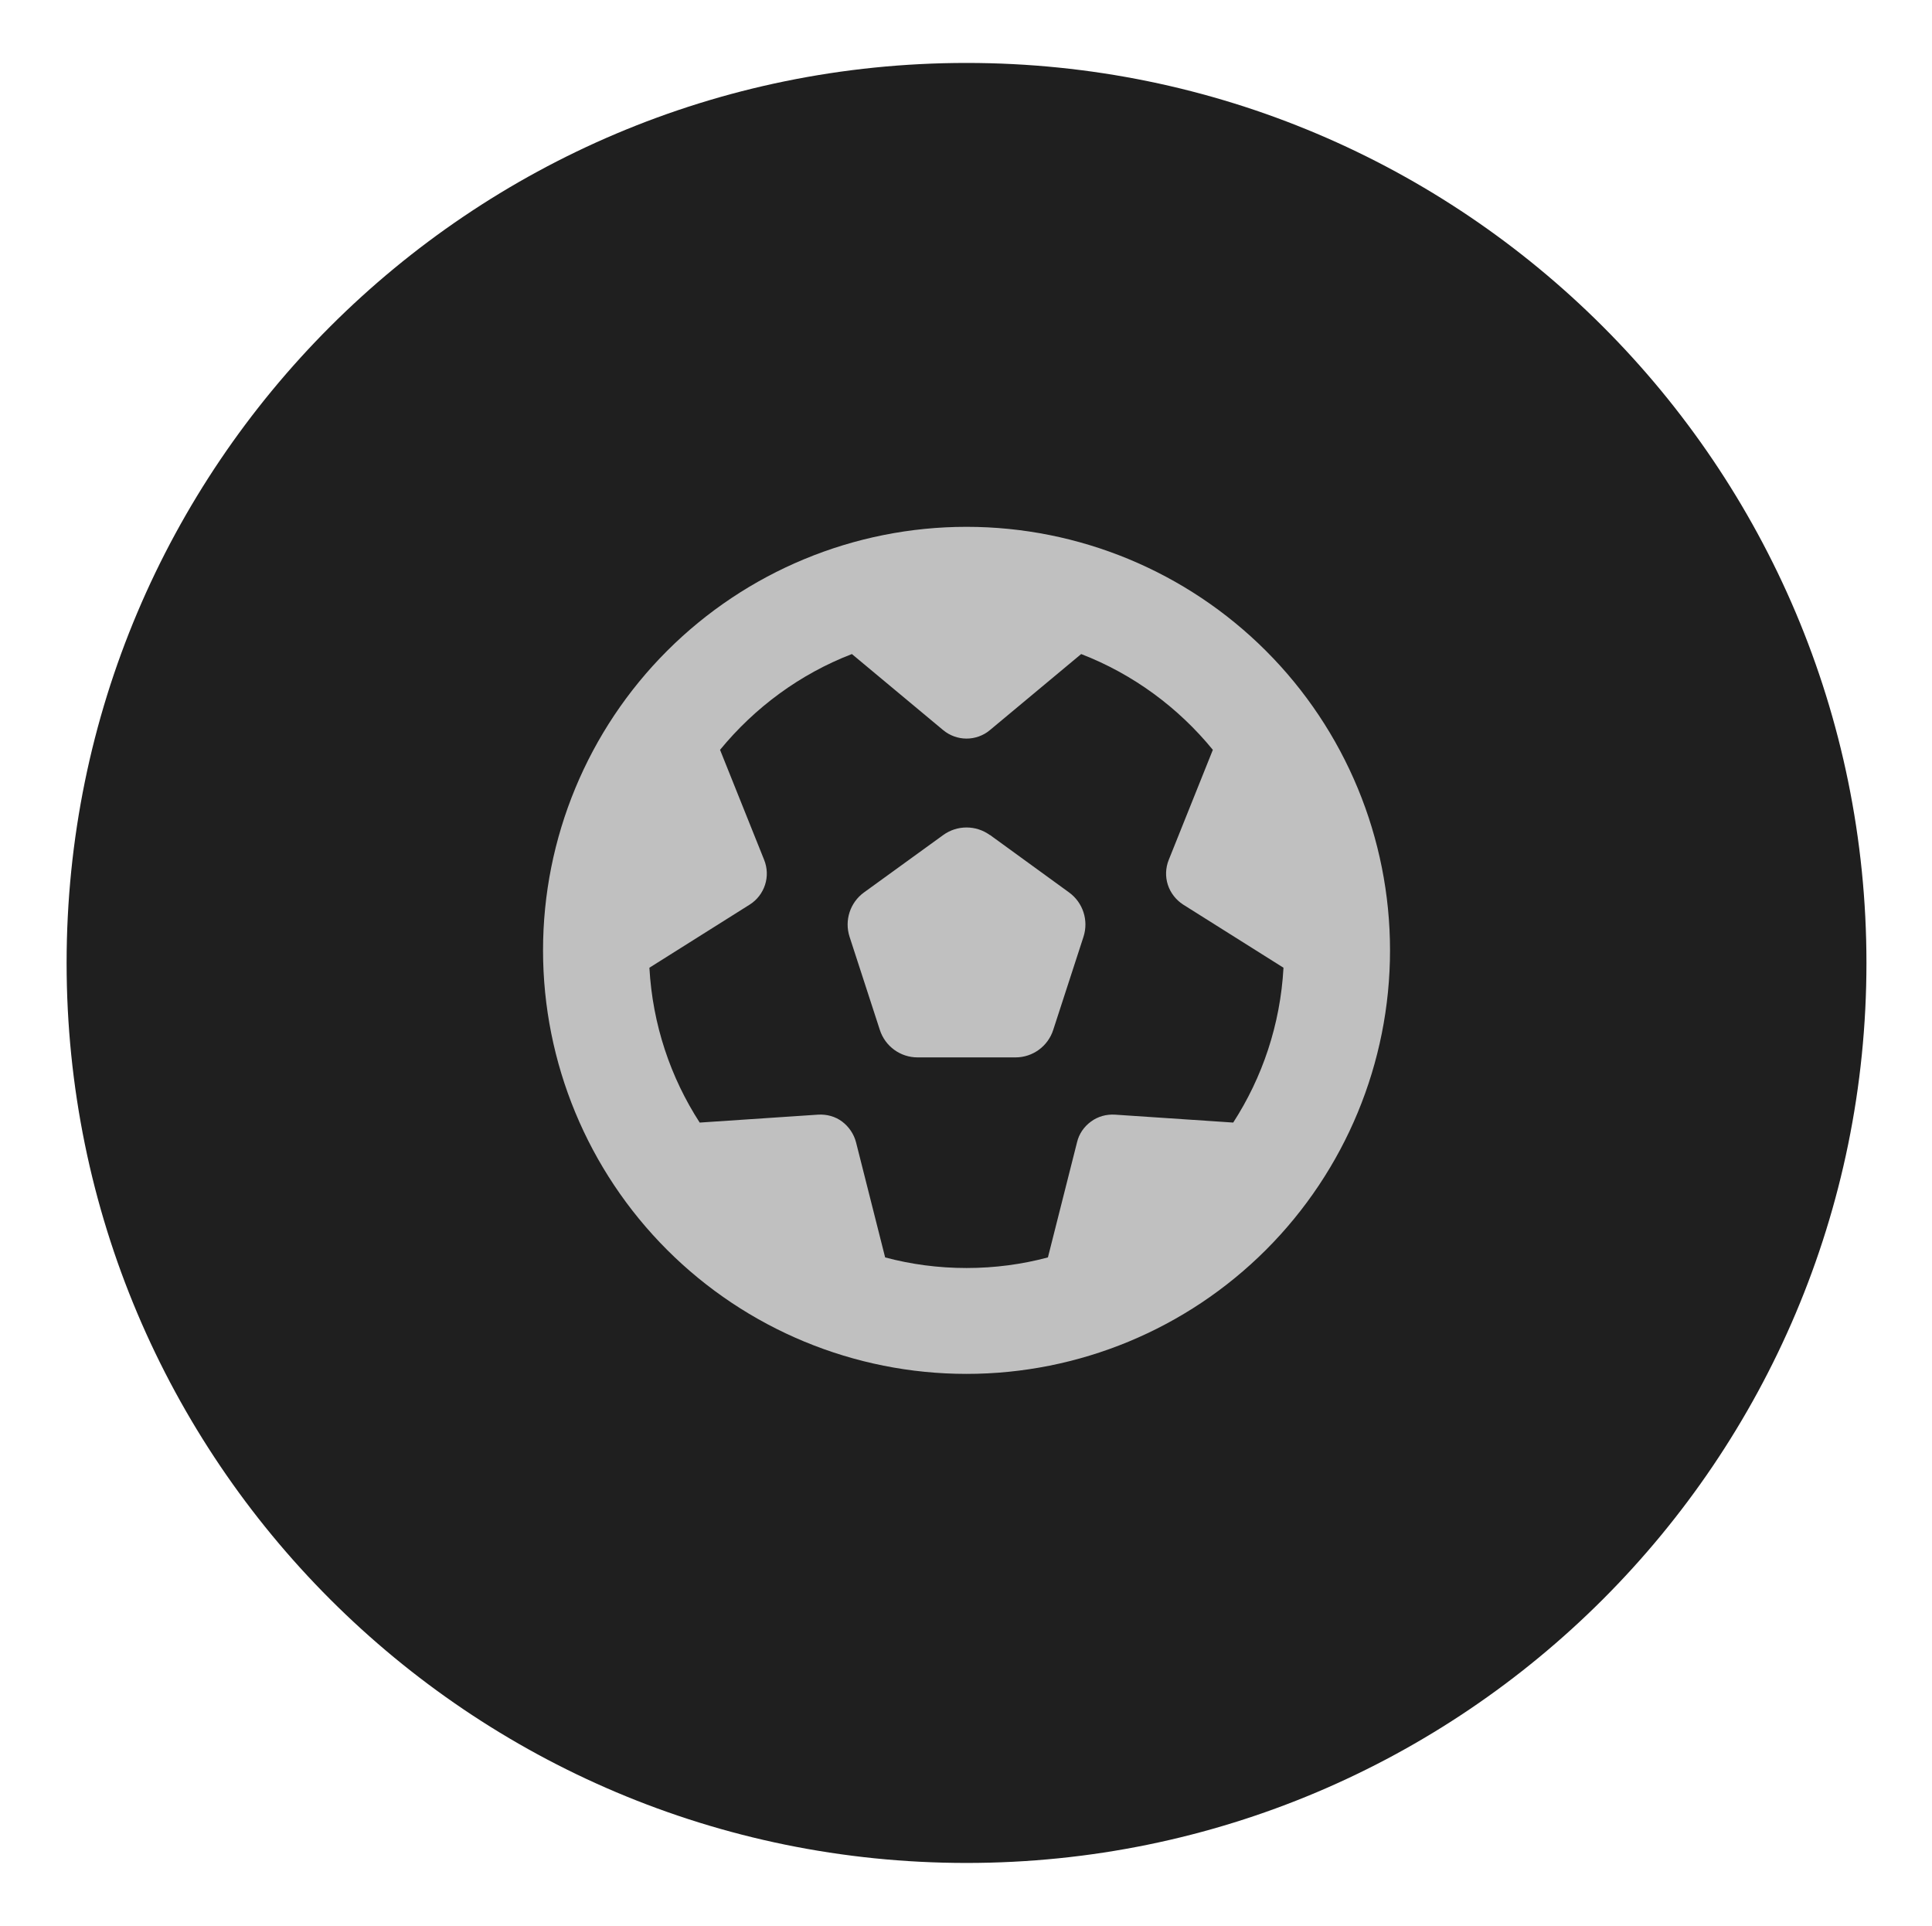 <svg width="307" height="306" viewBox="0 0 307 306" fill="none" xmlns="http://www.w3.org/2000/svg">
<g filter="url(#filter0_d_8222_92)">
<path d="M10.584 151C10.584 72.023 74.607 8 153.583 8V8C232.56 8 296.584 72.023 296.584 151V151C296.584 229.977 232.56 294 153.583 294V294C74.607 294 10.584 229.977 10.584 151V151Z" fill="#1F1F1F"/>
</g>
<g clip-path="url(#clip0_8222_92)">
<path d="M195.985 178.364L177.163 177.103C175.796 177.024 174.456 177.392 173.352 178.207C172.248 179.022 171.459 180.152 171.144 181.493L166.517 199.788C162.39 200.892 158.053 201.471 153.584 201.471C149.115 201.471 144.778 200.892 140.651 199.788L136.025 181.493C135.683 180.178 134.894 179.022 133.817 178.207C132.739 177.392 131.372 177.024 130.005 177.103L111.184 178.364C106.557 171.214 103.692 162.803 103.192 153.76L119.148 143.718C120.305 142.982 121.146 141.878 121.567 140.59C121.987 139.302 121.935 137.909 121.435 136.647L114.417 119.14C119.937 112.411 127.113 107.101 135.367 103.92L149.878 116.012C150.929 116.88 152.244 117.353 153.584 117.353C154.925 117.353 156.265 116.88 157.291 116.012L171.801 103.92C180.029 107.101 187.231 112.411 192.725 119.14L185.707 136.647C185.207 137.909 185.155 139.302 185.575 140.59C185.996 141.878 186.863 142.982 187.994 143.718L203.95 153.76C203.45 162.803 200.585 171.214 195.958 178.364H195.985ZM153.584 218.294C171.432 218.294 188.548 211.204 201.168 198.584C213.788 185.964 220.878 168.847 220.878 151C220.878 133.152 213.788 116.036 201.168 103.416C188.548 90.796 171.432 83.706 153.584 83.706C135.737 83.706 118.62 90.796 106 103.416C93.38 116.036 86.29 133.152 86.29 151C86.29 168.847 93.38 185.964 106 198.584C118.62 211.204 135.737 218.294 153.584 218.294ZM157.291 132.678C155.083 131.075 152.086 131.075 149.878 132.678L137.286 141.8C135.078 143.403 134.158 146.242 134.999 148.844L139.81 163.644C140.651 166.246 143.069 168.007 145.803 168.007H161.365C164.099 168.007 166.517 166.246 167.358 163.644L172.169 148.844C173.01 146.242 172.09 143.403 169.882 141.8L157.291 132.652V132.678Z" fill="#C0C0C0"/>
</g>
<defs>
<filter id="filter0_d_8222_92" x="0.583" y="0" width="306" height="306" filterUnits="userSpaceOnUse" color-interpolation-filters="sRGB">
<feFlood flood-opacity="0" result="BackgroundImageFix"/>
<feColorMatrix in="SourceAlpha" type="matrix" values="0 0 0 0 0 0 0 0 0 0 0 0 0 0 0 0 0 0 127 0" result="hardAlpha"/>
<feOffset dy="2"/>
<feGaussianBlur stdDeviation="5"/>
<feComposite in2="hardAlpha" operator="out"/>
<feColorMatrix type="matrix" values="0 0 0 0 0.067 0 0 0 0 0.067 0 0 0 0 0.067 0 0 0 0.24 0"/>
<feBlend mode="normal" in2="BackgroundImageFix" result="effect1_dropShadow_8222_92"/>
<feBlend mode="normal" in="SourceGraphic" in2="effect1_dropShadow_8222_92" result="shape"/>
</filter>
<clipPath id="clip0_8222_92">
<rect width="134.588" height="134.588" fill="white" transform="translate(86.29 83.706)"/>
</clipPath>
</defs>
</svg>
